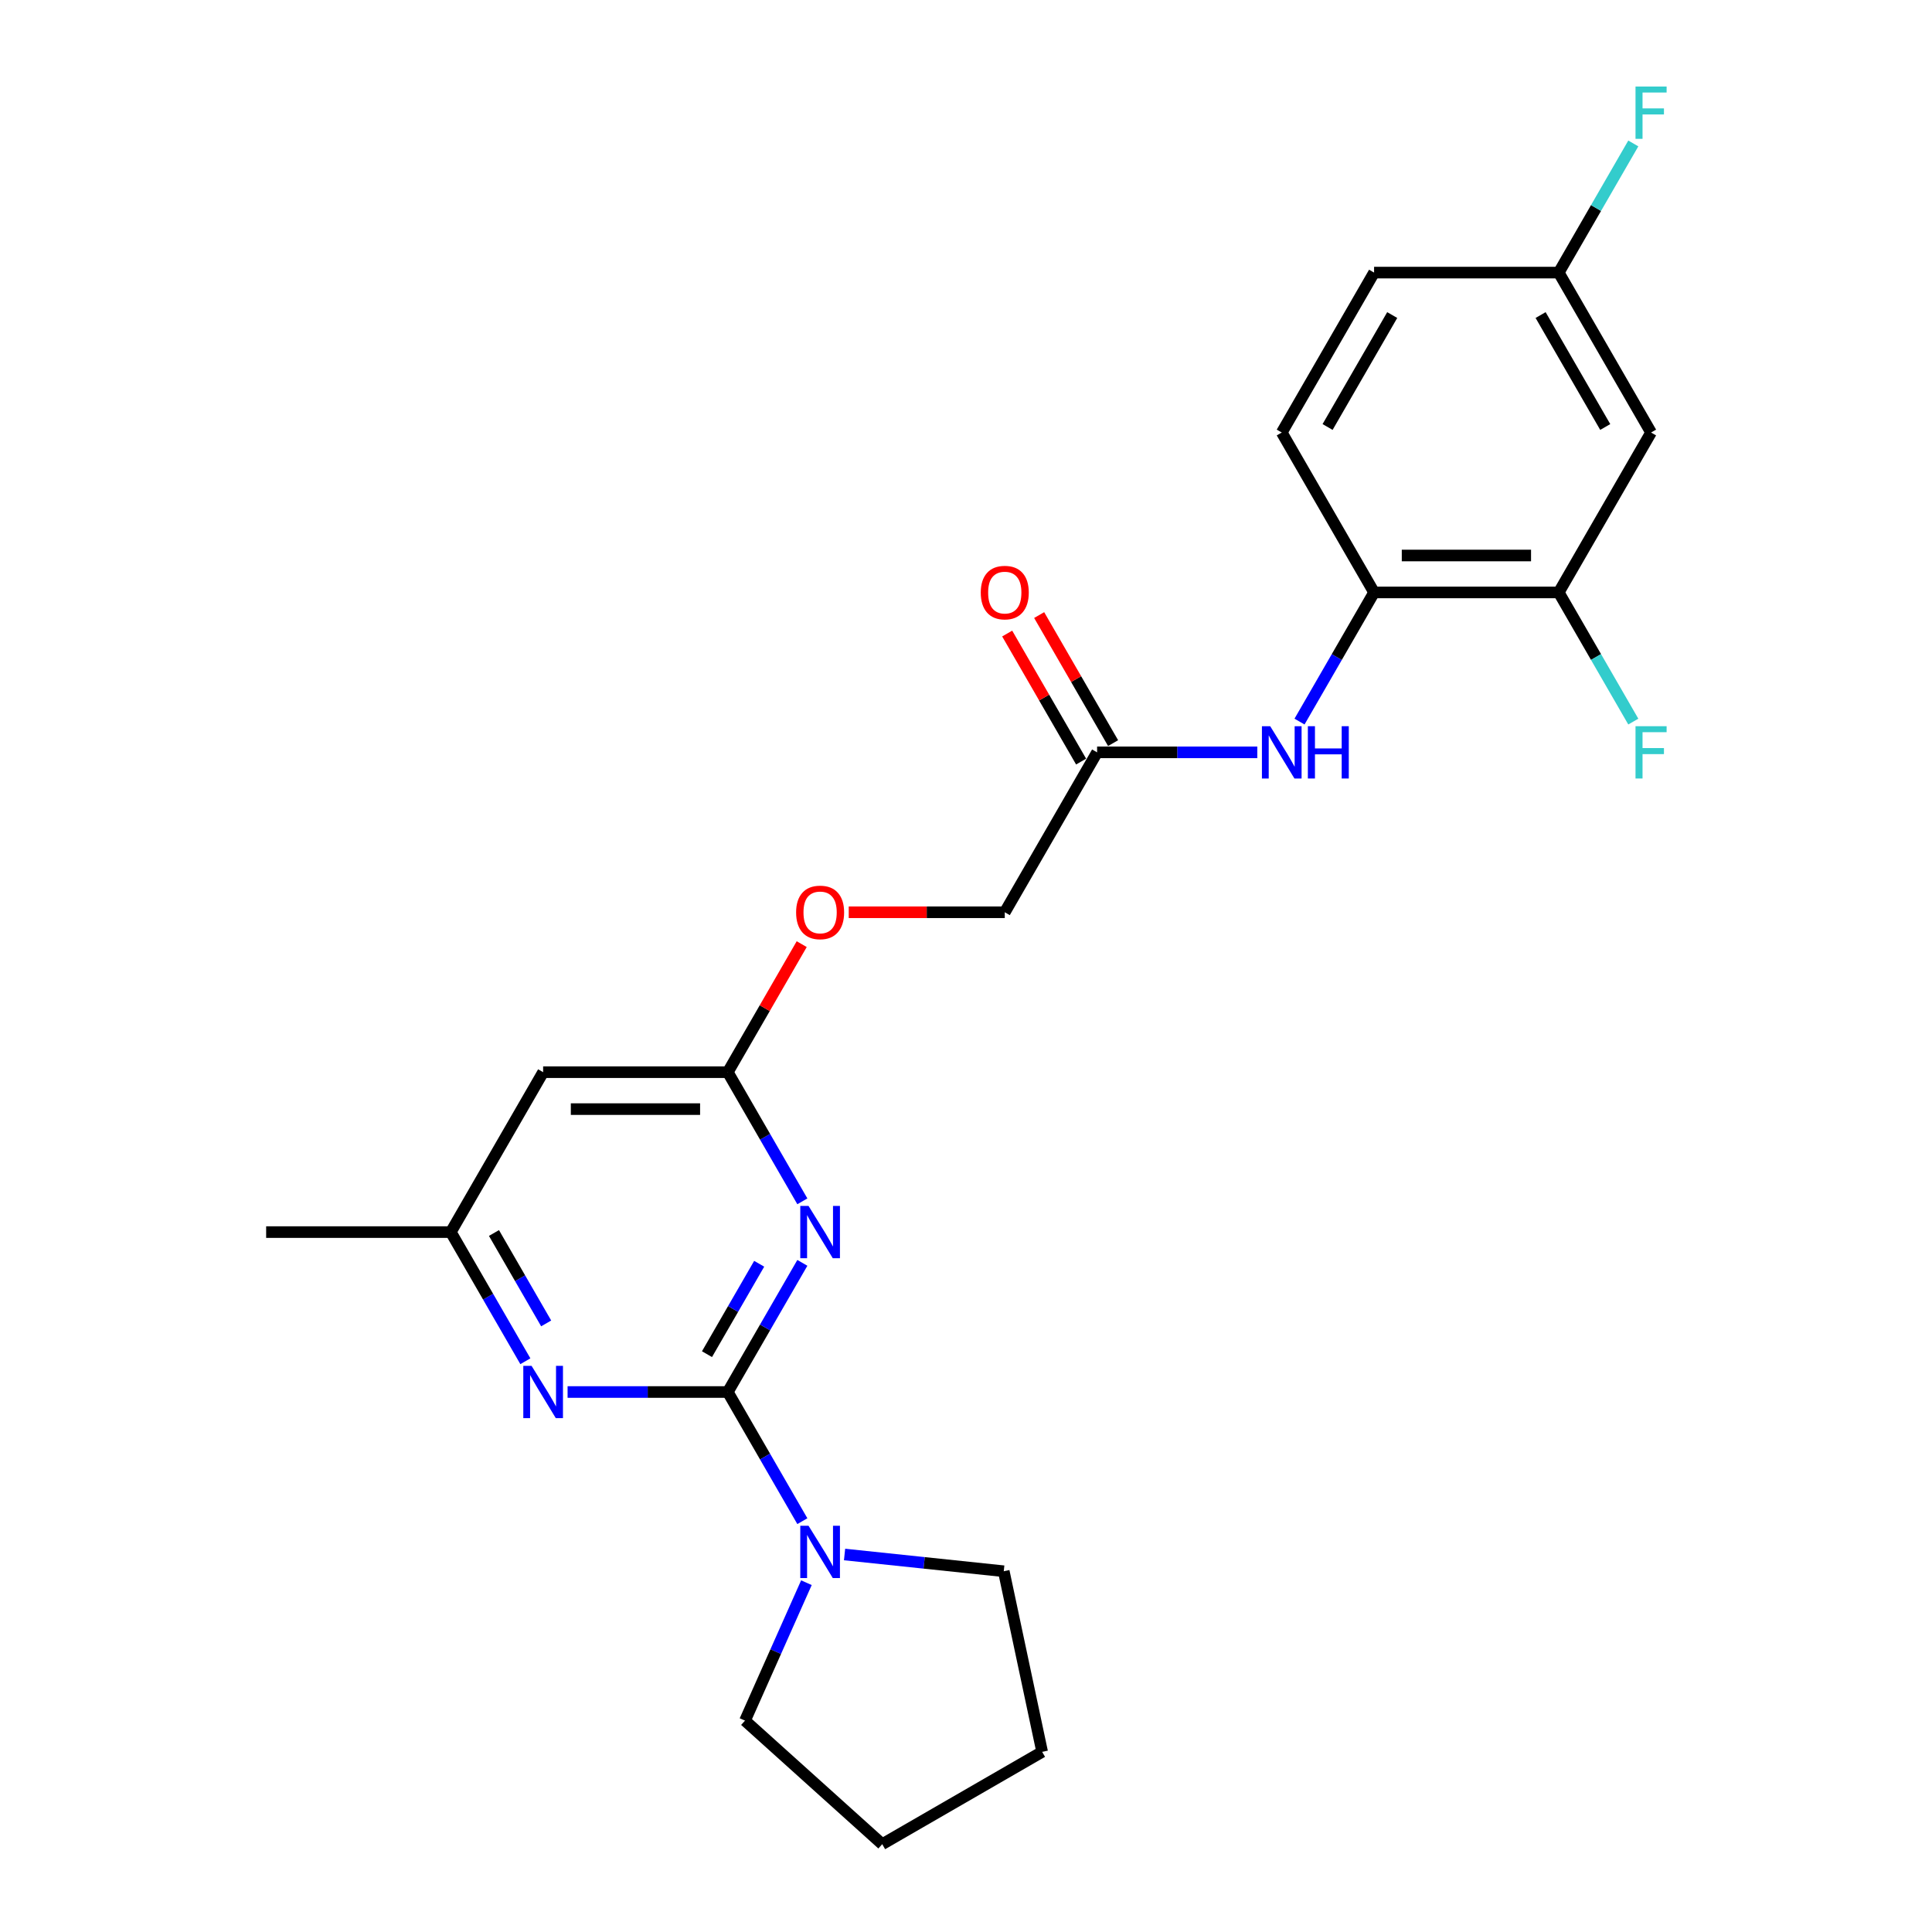 <?xml version='1.0' encoding='iso-8859-1'?>
<svg version='1.1' baseProfile='full'
              xmlns='http://www.w3.org/2000/svg'
                      xmlns:rdkit='http://www.rdkit.org/xml'
                      xmlns:xlink='http://www.w3.org/1999/xlink'
                  xml:space='preserve'
width='1000px' height='1000px' viewBox='0 0 1000 1000'>
<!-- END OF HEADER -->
<rect style='opacity:1.0;fill:#FFFFFF;stroke:none' width='1000' height='1000' x='0' y='0'> </rect>
<path class='bond-0' d='M 376.702,720.505 L 395.999,687.08' style='fill:none;fill-rule:evenodd;stroke:#000000;stroke-width:6px;stroke-linecap:butt;stroke-linejoin:miter;stroke-opacity:1' />
<path class='bond-0' d='M 395.999,687.08 L 415.297,653.655' style='fill:none;fill-rule:evenodd;stroke:#0000FF;stroke-width:6px;stroke-linecap:butt;stroke-linejoin:miter;stroke-opacity:1' />
<path class='bond-0' d='M 365.936,700.92 L 379.445,677.522' style='fill:none;fill-rule:evenodd;stroke:#000000;stroke-width:6px;stroke-linecap:butt;stroke-linejoin:miter;stroke-opacity:1' />
<path class='bond-0' d='M 379.445,677.522 L 392.953,654.125' style='fill:none;fill-rule:evenodd;stroke:#0000FF;stroke-width:6px;stroke-linecap:butt;stroke-linejoin:miter;stroke-opacity:1' />
<path class='bond-1' d='M 376.702,720.505 L 335.24,720.505' style='fill:none;fill-rule:evenodd;stroke:#000000;stroke-width:6px;stroke-linecap:butt;stroke-linejoin:miter;stroke-opacity:1' />
<path class='bond-1' d='M 335.24,720.505 L 293.779,720.505' style='fill:none;fill-rule:evenodd;stroke:#0000FF;stroke-width:6px;stroke-linecap:butt;stroke-linejoin:miter;stroke-opacity:1' />
<path class='bond-2' d='M 376.702,720.505 L 395.999,753.929' style='fill:none;fill-rule:evenodd;stroke:#000000;stroke-width:6px;stroke-linecap:butt;stroke-linejoin:miter;stroke-opacity:1' />
<path class='bond-2' d='M 395.999,753.929 L 415.297,787.354' style='fill:none;fill-rule:evenodd;stroke:#0000FF;stroke-width:6px;stroke-linecap:butt;stroke-linejoin:miter;stroke-opacity:1' />
<path class='bond-3' d='M 415.297,621.809 L 395.999,588.384' style='fill:none;fill-rule:evenodd;stroke:#0000FF;stroke-width:6px;stroke-linecap:butt;stroke-linejoin:miter;stroke-opacity:1' />
<path class='bond-3' d='M 395.999,588.384 L 376.702,554.96' style='fill:none;fill-rule:evenodd;stroke:#000000;stroke-width:6px;stroke-linecap:butt;stroke-linejoin:miter;stroke-opacity:1' />
<path class='bond-10' d='M 271.931,704.582 L 252.633,671.157' style='fill:none;fill-rule:evenodd;stroke:#0000FF;stroke-width:6px;stroke-linecap:butt;stroke-linejoin:miter;stroke-opacity:1' />
<path class='bond-10' d='M 252.633,671.157 L 233.335,637.732' style='fill:none;fill-rule:evenodd;stroke:#000000;stroke-width:6px;stroke-linecap:butt;stroke-linejoin:miter;stroke-opacity:1' />
<path class='bond-10' d='M 282.696,684.996 L 269.188,661.599' style='fill:none;fill-rule:evenodd;stroke:#0000FF;stroke-width:6px;stroke-linecap:butt;stroke-linejoin:miter;stroke-opacity:1' />
<path class='bond-10' d='M 269.188,661.599 L 255.679,638.202' style='fill:none;fill-rule:evenodd;stroke:#000000;stroke-width:6px;stroke-linecap:butt;stroke-linejoin:miter;stroke-opacity:1' />
<path class='bond-19' d='M 437.145,804.607 L 478.345,808.938' style='fill:none;fill-rule:evenodd;stroke:#0000FF;stroke-width:6px;stroke-linecap:butt;stroke-linejoin:miter;stroke-opacity:1' />
<path class='bond-19' d='M 478.345,808.938 L 519.544,813.268' style='fill:none;fill-rule:evenodd;stroke:#000000;stroke-width:6px;stroke-linecap:butt;stroke-linejoin:miter;stroke-opacity:1' />
<path class='bond-20' d='M 417.401,819.201 L 401.508,854.896' style='fill:none;fill-rule:evenodd;stroke:#0000FF;stroke-width:6px;stroke-linecap:butt;stroke-linejoin:miter;stroke-opacity:1' />
<path class='bond-20' d='M 401.508,854.896 L 385.616,890.592' style='fill:none;fill-rule:evenodd;stroke:#000000;stroke-width:6px;stroke-linecap:butt;stroke-linejoin:miter;stroke-opacity:1' />
<path class='bond-11' d='M 376.702,554.96 L 395.834,521.822' style='fill:none;fill-rule:evenodd;stroke:#000000;stroke-width:6px;stroke-linecap:butt;stroke-linejoin:miter;stroke-opacity:1' />
<path class='bond-11' d='M 395.834,521.822 L 414.966,488.684' style='fill:none;fill-rule:evenodd;stroke:#FF0000;stroke-width:6px;stroke-linecap:butt;stroke-linejoin:miter;stroke-opacity:1' />
<path class='bond-25' d='M 376.702,554.96 L 281.124,554.96' style='fill:none;fill-rule:evenodd;stroke:#000000;stroke-width:6px;stroke-linecap:butt;stroke-linejoin:miter;stroke-opacity:1' />
<path class='bond-25' d='M 362.365,574.075 L 295.461,574.075' style='fill:none;fill-rule:evenodd;stroke:#000000;stroke-width:6px;stroke-linecap:butt;stroke-linejoin:miter;stroke-opacity:1' />
<path class='bond-4' d='M 650.78,389.415 L 609.318,389.415' style='fill:none;fill-rule:evenodd;stroke:#0000FF;stroke-width:6px;stroke-linecap:butt;stroke-linejoin:miter;stroke-opacity:1' />
<path class='bond-4' d='M 609.318,389.415 L 567.857,389.415' style='fill:none;fill-rule:evenodd;stroke:#000000;stroke-width:6px;stroke-linecap:butt;stroke-linejoin:miter;stroke-opacity:1' />
<path class='bond-5' d='M 672.627,373.492 L 691.925,340.067' style='fill:none;fill-rule:evenodd;stroke:#0000FF;stroke-width:6px;stroke-linecap:butt;stroke-linejoin:miter;stroke-opacity:1' />
<path class='bond-5' d='M 691.925,340.067 L 711.223,306.642' style='fill:none;fill-rule:evenodd;stroke:#000000;stroke-width:6px;stroke-linecap:butt;stroke-linejoin:miter;stroke-opacity:1' />
<path class='bond-7' d='M 711.223,306.642 L 806.8,306.642' style='fill:none;fill-rule:evenodd;stroke:#000000;stroke-width:6px;stroke-linecap:butt;stroke-linejoin:miter;stroke-opacity:1' />
<path class='bond-7' d='M 725.559,287.527 L 792.464,287.527' style='fill:none;fill-rule:evenodd;stroke:#000000;stroke-width:6px;stroke-linecap:butt;stroke-linejoin:miter;stroke-opacity:1' />
<path class='bond-13' d='M 711.223,306.642 L 663.434,223.87' style='fill:none;fill-rule:evenodd;stroke:#000000;stroke-width:6px;stroke-linecap:butt;stroke-linejoin:miter;stroke-opacity:1' />
<path class='bond-6' d='M 281.124,554.96 L 233.335,637.732' style='fill:none;fill-rule:evenodd;stroke:#000000;stroke-width:6px;stroke-linecap:butt;stroke-linejoin:miter;stroke-opacity:1' />
<path class='bond-9' d='M 806.8,306.642 L 854.589,223.87' style='fill:none;fill-rule:evenodd;stroke:#000000;stroke-width:6px;stroke-linecap:butt;stroke-linejoin:miter;stroke-opacity:1' />
<path class='bond-16' d='M 806.8,306.642 L 826.098,340.067' style='fill:none;fill-rule:evenodd;stroke:#000000;stroke-width:6px;stroke-linecap:butt;stroke-linejoin:miter;stroke-opacity:1' />
<path class='bond-16' d='M 826.098,340.067 L 845.396,373.492' style='fill:none;fill-rule:evenodd;stroke:#33CCCC;stroke-width:6px;stroke-linecap:butt;stroke-linejoin:miter;stroke-opacity:1' />
<path class='bond-8' d='M 567.857,389.415 L 520.068,472.187' style='fill:none;fill-rule:evenodd;stroke:#000000;stroke-width:6px;stroke-linecap:butt;stroke-linejoin:miter;stroke-opacity:1' />
<path class='bond-12' d='M 576.134,384.636 L 557.002,351.498' style='fill:none;fill-rule:evenodd;stroke:#000000;stroke-width:6px;stroke-linecap:butt;stroke-linejoin:miter;stroke-opacity:1' />
<path class='bond-12' d='M 557.002,351.498 L 537.869,318.36' style='fill:none;fill-rule:evenodd;stroke:#FF0000;stroke-width:6px;stroke-linecap:butt;stroke-linejoin:miter;stroke-opacity:1' />
<path class='bond-12' d='M 559.579,394.194 L 540.447,361.056' style='fill:none;fill-rule:evenodd;stroke:#000000;stroke-width:6px;stroke-linecap:butt;stroke-linejoin:miter;stroke-opacity:1' />
<path class='bond-12' d='M 540.447,361.056 L 521.315,327.918' style='fill:none;fill-rule:evenodd;stroke:#FF0000;stroke-width:6px;stroke-linecap:butt;stroke-linejoin:miter;stroke-opacity:1' />
<path class='bond-26' d='M 854.589,223.87 L 806.8,141.097' style='fill:none;fill-rule:evenodd;stroke:#000000;stroke-width:6px;stroke-linecap:butt;stroke-linejoin:miter;stroke-opacity:1' />
<path class='bond-26' d='M 830.866,221.012 L 797.414,163.071' style='fill:none;fill-rule:evenodd;stroke:#000000;stroke-width:6px;stroke-linecap:butt;stroke-linejoin:miter;stroke-opacity:1' />
<path class='bond-21' d='M 233.335,637.732 L 137.758,637.732' style='fill:none;fill-rule:evenodd;stroke:#000000;stroke-width:6px;stroke-linecap:butt;stroke-linejoin:miter;stroke-opacity:1' />
<path class='bond-15' d='M 439.305,472.187 L 479.686,472.187' style='fill:none;fill-rule:evenodd;stroke:#FF0000;stroke-width:6px;stroke-linecap:butt;stroke-linejoin:miter;stroke-opacity:1' />
<path class='bond-15' d='M 479.686,472.187 L 520.068,472.187' style='fill:none;fill-rule:evenodd;stroke:#000000;stroke-width:6px;stroke-linecap:butt;stroke-linejoin:miter;stroke-opacity:1' />
<path class='bond-17' d='M 663.434,223.87 L 711.223,141.097' style='fill:none;fill-rule:evenodd;stroke:#000000;stroke-width:6px;stroke-linecap:butt;stroke-linejoin:miter;stroke-opacity:1' />
<path class='bond-17' d='M 687.157,221.012 L 720.609,163.071' style='fill:none;fill-rule:evenodd;stroke:#000000;stroke-width:6px;stroke-linecap:butt;stroke-linejoin:miter;stroke-opacity:1' />
<path class='bond-14' d='M 806.8,141.097 L 711.223,141.097' style='fill:none;fill-rule:evenodd;stroke:#000000;stroke-width:6px;stroke-linecap:butt;stroke-linejoin:miter;stroke-opacity:1' />
<path class='bond-18' d='M 806.8,141.097 L 826.098,107.673' style='fill:none;fill-rule:evenodd;stroke:#000000;stroke-width:6px;stroke-linecap:butt;stroke-linejoin:miter;stroke-opacity:1' />
<path class='bond-18' d='M 826.098,107.673 L 845.396,74.248' style='fill:none;fill-rule:evenodd;stroke:#33CCCC;stroke-width:6px;stroke-linecap:butt;stroke-linejoin:miter;stroke-opacity:1' />
<path class='bond-23' d='M 519.544,813.268 L 539.416,906.757' style='fill:none;fill-rule:evenodd;stroke:#000000;stroke-width:6px;stroke-linecap:butt;stroke-linejoin:miter;stroke-opacity:1' />
<path class='bond-22' d='M 385.616,890.592 L 456.643,954.545' style='fill:none;fill-rule:evenodd;stroke:#000000;stroke-width:6px;stroke-linecap:butt;stroke-linejoin:miter;stroke-opacity:1' />
<path class='bond-24' d='M 456.643,954.545 L 539.416,906.757' style='fill:none;fill-rule:evenodd;stroke:#000000;stroke-width:6px;stroke-linecap:butt;stroke-linejoin:miter;stroke-opacity:1' />
<path  class='atom-1' d='M 418.507 624.199
L 427.377 638.535
Q 428.256 639.95, 429.671 642.511
Q 431.085 645.073, 431.162 645.226
L 431.162 624.199
L 434.755 624.199
L 434.755 651.266
L 431.047 651.266
L 421.527 635.591
Q 420.419 633.756, 419.234 631.654
Q 418.087 629.551, 417.743 628.901
L 417.743 651.266
L 414.225 651.266
L 414.225 624.199
L 418.507 624.199
' fill='#0000FF'/>
<path  class='atom-2' d='M 275.141 706.971
L 284.011 721.308
Q 284.89 722.722, 286.304 725.284
Q 287.719 727.845, 287.796 727.998
L 287.796 706.971
L 291.389 706.971
L 291.389 734.039
L 287.681 734.039
L 278.161 718.364
Q 277.053 716.529, 275.867 714.426
Q 274.721 712.323, 274.376 711.673
L 274.376 734.039
L 270.859 734.039
L 270.859 706.971
L 275.141 706.971
' fill='#0000FF'/>
<path  class='atom-3' d='M 418.507 789.744
L 427.377 804.08
Q 428.256 805.495, 429.671 808.056
Q 431.085 810.618, 431.162 810.771
L 431.162 789.744
L 434.755 789.744
L 434.755 816.811
L 431.047 816.811
L 421.527 801.136
Q 420.419 799.301, 419.234 797.199
Q 418.087 795.096, 417.743 794.446
L 417.743 816.811
L 414.225 816.811
L 414.225 789.744
L 418.507 789.744
' fill='#0000FF'/>
<path  class='atom-5' d='M 657.451 375.881
L 666.32 390.218
Q 667.2 391.632, 668.614 394.194
Q 670.029 396.755, 670.105 396.908
L 670.105 375.881
L 673.699 375.881
L 673.699 402.949
L 669.991 402.949
L 660.471 387.274
Q 659.362 385.439, 658.177 383.336
Q 657.03 381.233, 656.686 380.583
L 656.686 402.949
L 653.169 402.949
L 653.169 375.881
L 657.451 375.881
' fill='#0000FF'/>
<path  class='atom-5' d='M 676.949 375.881
L 680.619 375.881
L 680.619 387.389
L 694.458 387.389
L 694.458 375.881
L 698.129 375.881
L 698.129 402.949
L 694.458 402.949
L 694.458 390.447
L 680.619 390.447
L 680.619 402.949
L 676.949 402.949
L 676.949 375.881
' fill='#0000FF'/>
<path  class='atom-12' d='M 412.065 472.264
Q 412.065 465.764, 415.277 462.133
Q 418.488 458.501, 424.49 458.501
Q 430.493 458.501, 433.704 462.133
Q 436.915 465.764, 436.915 472.264
Q 436.915 478.839, 433.666 482.586
Q 430.416 486.294, 424.49 486.294
Q 418.526 486.294, 415.277 482.586
Q 412.065 478.878, 412.065 472.264
M 424.49 483.236
Q 428.619 483.236, 430.837 480.483
Q 433.092 477.693, 433.092 472.264
Q 433.092 466.95, 430.837 464.273
Q 428.619 461.559, 424.49 461.559
Q 420.361 461.559, 418.106 464.235
Q 415.888 466.911, 415.888 472.264
Q 415.888 477.731, 418.106 480.483
Q 420.361 483.236, 424.49 483.236
' fill='#FF0000'/>
<path  class='atom-13' d='M 507.643 306.719
Q 507.643 300.219, 510.854 296.588
Q 514.066 292.956, 520.068 292.956
Q 526.07 292.956, 529.282 296.588
Q 532.493 300.219, 532.493 306.719
Q 532.493 313.294, 529.243 317.041
Q 525.994 320.749, 520.068 320.749
Q 514.104 320.749, 510.854 317.041
Q 507.643 313.333, 507.643 306.719
M 520.068 317.691
Q 524.197 317.691, 526.414 314.938
Q 528.67 312.148, 528.67 306.719
Q 528.67 301.405, 526.414 298.728
Q 524.197 296.014, 520.068 296.014
Q 515.939 296.014, 513.683 298.69
Q 511.466 301.366, 511.466 306.719
Q 511.466 312.186, 513.683 314.938
Q 515.939 317.691, 520.068 317.691
' fill='#FF0000'/>
<path  class='atom-17' d='M 846.541 375.881
L 862.637 375.881
L 862.637 378.978
L 850.173 378.978
L 850.173 387.197
L 861.26 387.197
L 861.26 390.332
L 850.173 390.332
L 850.173 402.949
L 846.541 402.949
L 846.541 375.881
' fill='#33CCCC'/>
<path  class='atom-19' d='M 846.541 44.791
L 862.637 44.791
L 862.637 47.888
L 850.173 47.888
L 850.173 56.107
L 861.26 56.107
L 861.26 59.242
L 850.173 59.242
L 850.173 71.859
L 846.541 71.859
L 846.541 44.791
' fill='#33CCCC'/>
</svg>
